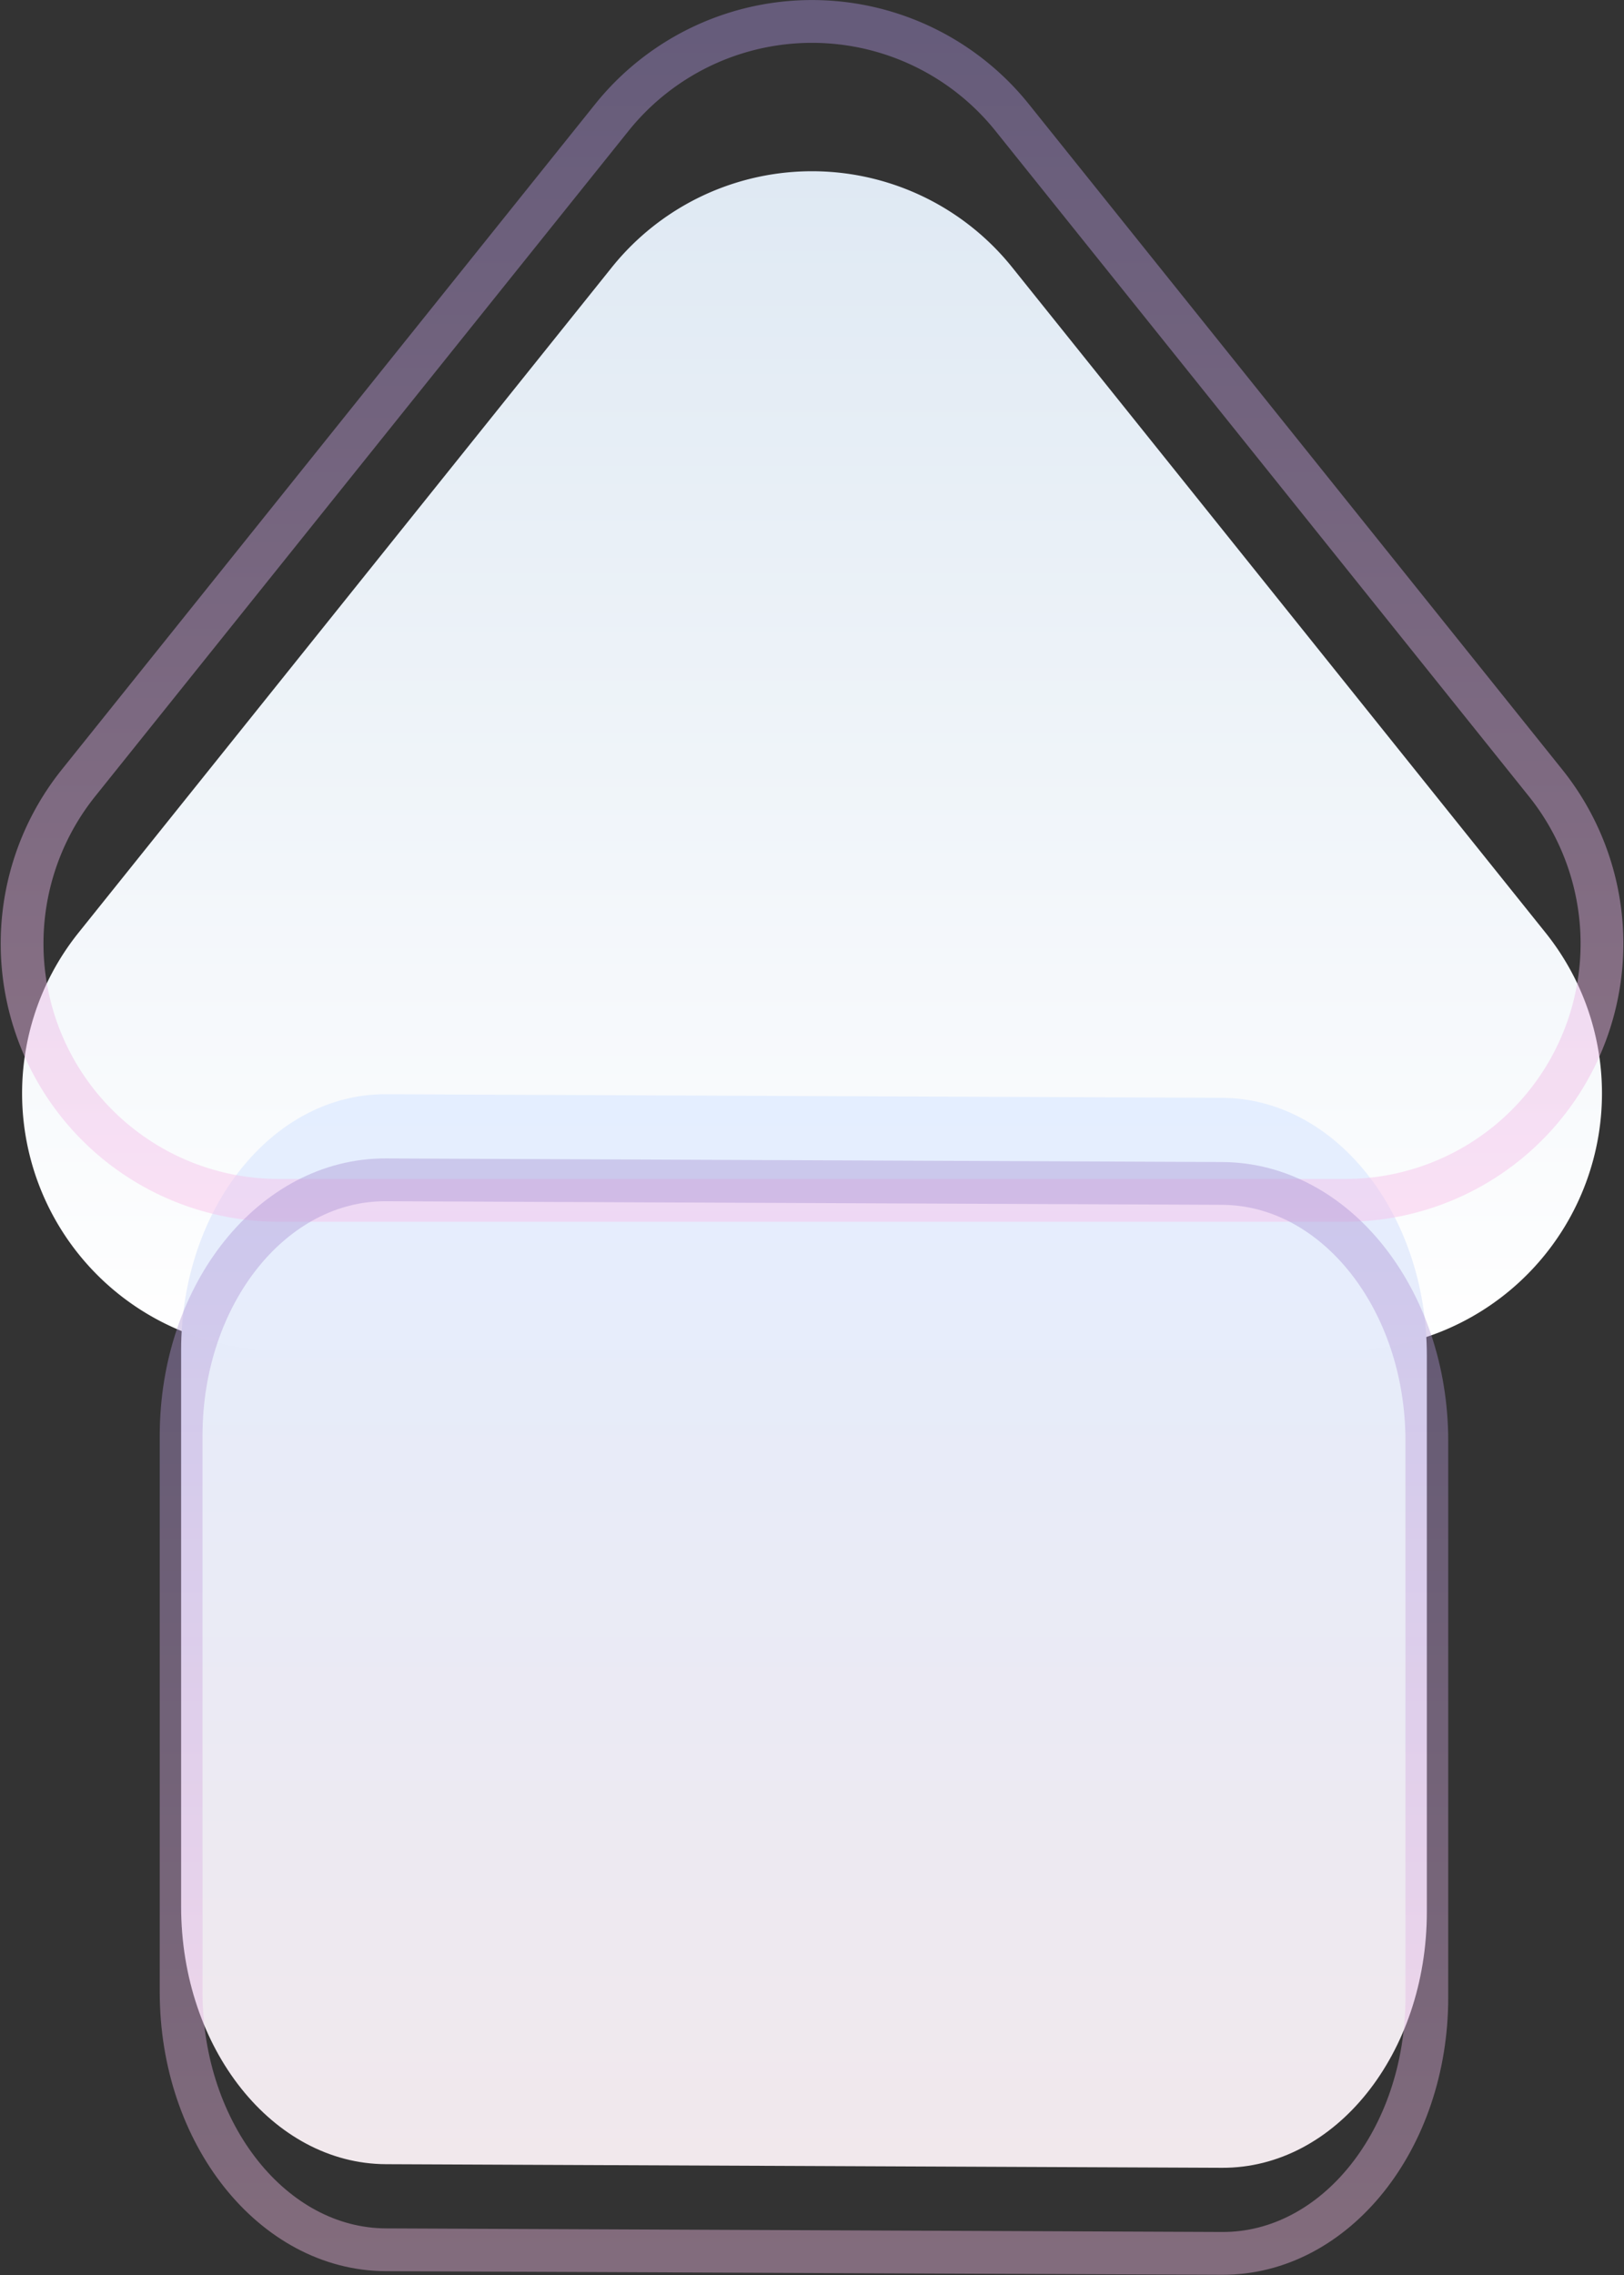 <svg xmlns="http://www.w3.org/2000/svg" xmlns:xlink="http://www.w3.org/1999/xlink" width="75.938" height="106.313" viewBox="0 0 75.938 106.313">
  <rect x="0" y="0" width="75.938" height="106.313" fill="#333333" stroke="none"/>
  <defs>
    <style>
      .cls-1, .cls-2, .cls-3, .cls-4 {
        fill-rule: evenodd;
      }

      .cls-1 {
        fill: url(#linear-gradient);
      }

      .cls-2 {
        fill: url(#linear-gradient-2);
      }

      .cls-3, .cls-4 {
        fill: none;
        stroke-width: 2px;
      }

      .cls-3 {
        opacity: 0.45;
        stroke: url(#linear-gradient-3);
      }

      .cls-4 {
        opacity: 0.4;
        stroke: url(#linear-gradient-4);
      }
    </style>
    <linearGradient id="linear-gradient" x1="390.515" y1="552" x2="390.515" y2="496.906" gradientUnits="userSpaceOnUse">
      <stop offset="0" stop-color="#fff"/>
      <stop offset="1" stop-color="#dfe9f3"/>
    </linearGradient>
    <linearGradient id="linear-gradient-2" x1="390.125" y1="590.219" x2="390.125" y2="540.031" gradientUnits="userSpaceOnUse">
      <stop offset="0" stop-color="#f1e8ec"/>
      <stop offset="1" stop-color="#e4eeff" stop-opacity="0.996"/>
    </linearGradient>
    <linearGradient id="linear-gradient-3" x1="390.515" y1="545" x2="390.515" y2="489.906" gradientUnits="userSpaceOnUse">
      <stop offset="0" stop-color="#f8c0ea"/>
      <stop offset="1" stop-color="#a48ed2"/>
    </linearGradient>
    <linearGradient id="linear-gradient-4" x1="390.125" y1="594.219" x2="390.125" y2="544.031" xlink:href="#linear-gradient-3"/>
  </defs>
  <g>
    <path id="Polygon_1_copy_3" data-name="Polygon 1 copy 3" class="cls-1" d="M381.139,501.4a12,12,0,0,1,18.722,0L424.8,532.492A12,12,0,0,1,415.436,552H365.564a12,12,0,0,1-9.361-19.508Z" transform="translate(-352.531 -488.906)"/>
    <path id="Rectangle_1_copy" data-name="Rectangle 1 copy" class="cls-2" d="M370.575,540.041l39.1,0.168c5.288,0.023,9.575,5.414,9.575,12.041v26c0,6.627-4.287,11.982-9.575,11.959l-39.1-.168C365.287,590.018,361,584.627,361,578V552C361,545.373,365.287,540.018,370.575,540.041Z" transform="translate(-352.531 -488.906)"/>
    <path id="Polygon_1_copy_5" data-name="Polygon 1 copy 5" class="cls-3" d="M381.139,494.4a12,12,0,0,1,18.722,0L424.8,525.492A12,12,0,0,1,415.436,545H365.564a12,12,0,0,1-9.361-19.508Z" transform="translate(-352.531 -488.906)"/>
    <path class="cls-4" d="M370.575,544.041l39.1,0.168c5.288,0.023,9.575,5.414,9.575,12.041v26c0,6.627-4.287,11.982-9.575,11.959l-39.1-.168C365.287,594.018,361,588.627,361,582V556C361,549.373,365.287,544.018,370.575,544.041Z" transform="translate(-352.531 -488.906)"/>
  </g>
</svg>

